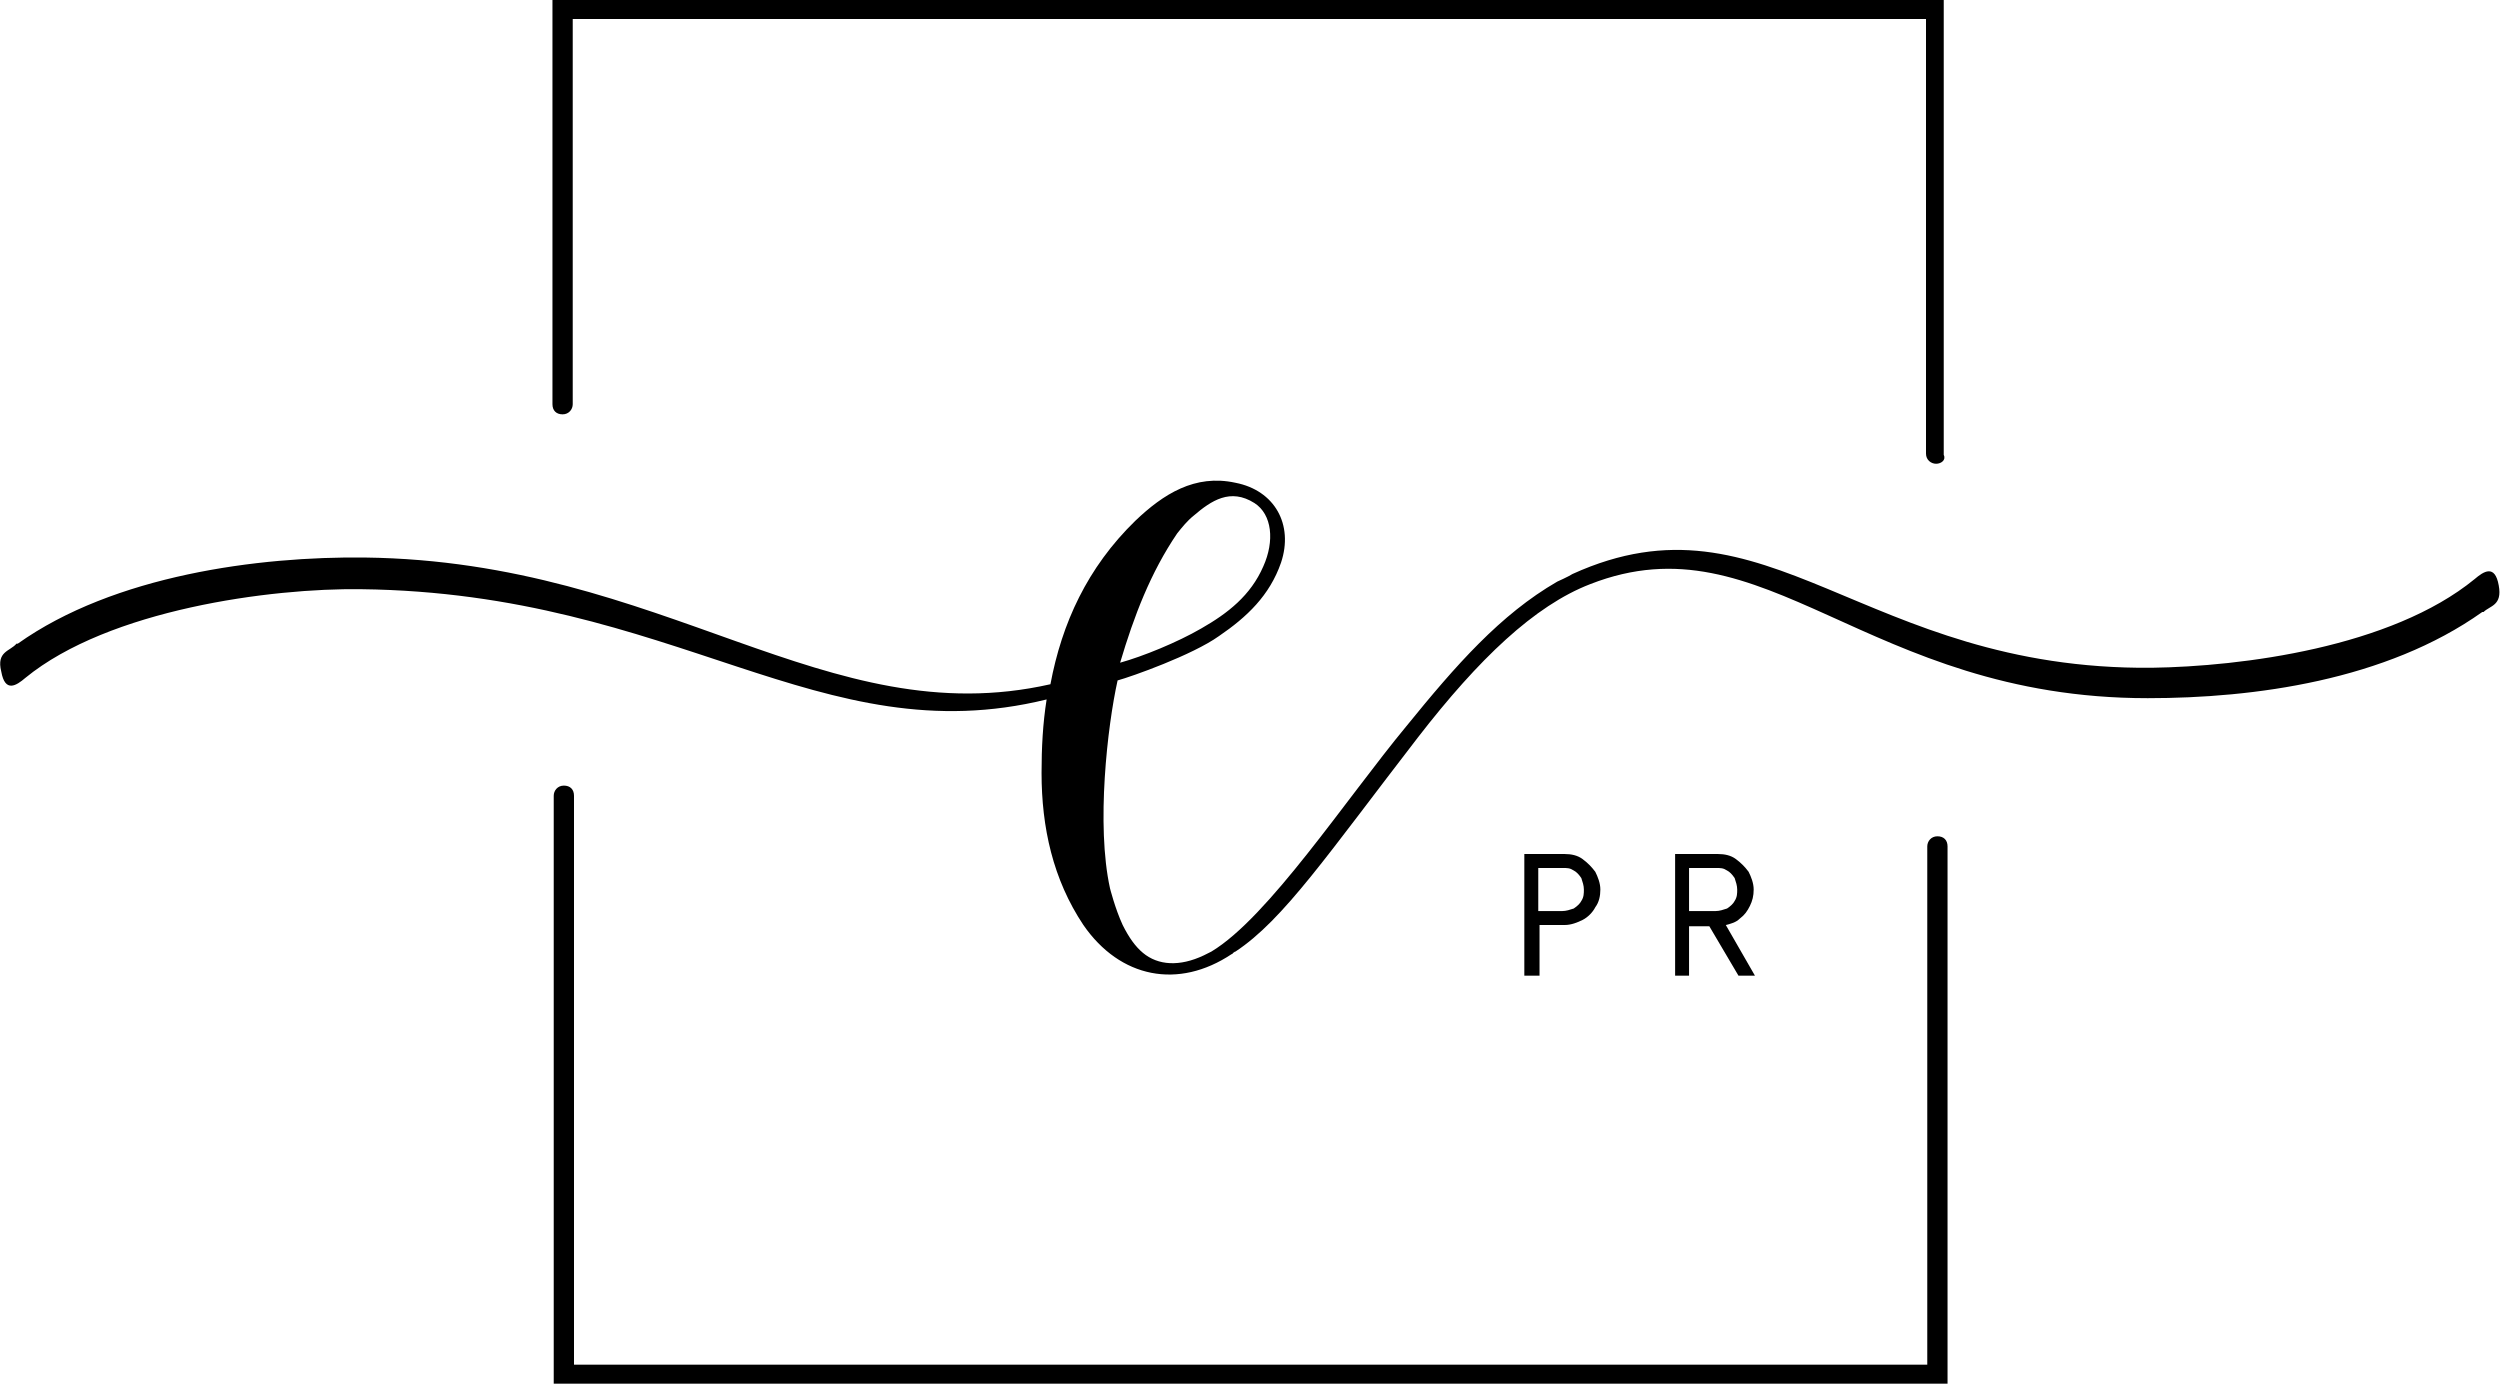 <?xml version="1.0" encoding="utf-8"?>
<!-- Generator: Adobe Illustrator 28.0.0, SVG Export Plug-In . SVG Version: 6.00 Build 0)  -->
<svg version="1.1" id="Layer_1" xmlns="http://www.w3.org/2000/svg" xmlns:xlink="http://www.w3.org/1999/xlink" x="0px" y="0px"
	 viewBox="0 0 197.3 109.2" style="enable-background:new 0 0 197.3 109.2;" xml:space="preserve">
<g>
	<g>
		<g>
			<path d="M120.3,77v-9.6h3.2c0.5,0,1,0.1,1.4,0.4c0.4,0.3,0.7,0.6,1,1c0.2,0.4,0.4,0.9,0.4,1.4c0,0.5-0.1,1-0.4,1.4
				c-0.2,0.4-0.6,0.8-1,1c-0.4,0.2-0.9,0.4-1.4,0.4h-2V77H120.3z M121.4,71.9h1.9c0.3,0,0.6-0.1,0.9-0.2c0.3-0.2,0.5-0.4,0.6-0.6
				c0.2-0.3,0.2-0.6,0.2-0.9c0-0.3-0.1-0.6-0.2-0.9c-0.2-0.3-0.4-0.5-0.6-0.6c-0.3-0.2-0.5-0.2-0.9-0.2h-1.9V71.9z"/>
		</g>
		<g>
			<path d="M132.2,77v-9.6h3.4c0.5,0,1,0.1,1.4,0.4c0.4,0.3,0.7,0.6,1,1c0.2,0.4,0.4,0.9,0.4,1.4c0,0.5-0.1,0.9-0.3,1.3
				c-0.2,0.4-0.4,0.7-0.8,1c-0.3,0.3-0.7,0.4-1.1,0.5l2.3,4h-1.3l-2.3-3.9h-1.6V77H132.2z M133.3,71.9h2.1c0.3,0,0.6-0.1,0.9-0.2
				c0.3-0.2,0.5-0.4,0.6-0.6c0.2-0.3,0.2-0.6,0.2-0.9c0-0.3-0.1-0.6-0.2-0.9c-0.2-0.3-0.4-0.5-0.6-0.6c-0.3-0.2-0.5-0.2-0.9-0.2
				h-2.1V71.9z"/>
		</g>
	</g>
	<path d="M197.2,46.2c-0.3-1.7-1.2-1.1-1.9-0.5c-6.6,5.4-18.4,6.9-25.5,7c-22.8,0.2-30.3-14.4-45.7-7.4c-0.3,0.2-1.2,0.6-1.2,0.6
		c-4.5,2.6-8,6.6-11.9,11.4c-4.8,5.8-10.9,15.1-15.4,17.8c-0.2,0.1-0.4,0.2-0.6,0.3c-1.9,0.9-3.6,0.8-4.8-0.2
		c-0.6-0.5-1.1-1.2-1.6-2.2c-0.6-1.3-1-2.9-1-2.9c-1.1-5-0.2-12.8,0.6-16.4c1.1-0.3,5.9-2,8-3.5c2.2-1.5,4-3.2,4.9-5.8
		c1-3-0.5-5.7-3.6-6.3c-3.2-0.7-5.7,0.9-7.9,3c-3.8,3.7-5.8,8.1-6.7,12.9C65.2,58,52.5,44.3,28.8,44C20.4,43.9,9,45.4,1.4,50.8
		c0,0-0.1,0-0.1,0c-0.5,0.6-1.6,0.6-1.2,2.2c0.3,1.7,1.2,1.1,1.9,0.5c6.6-5.4,19.4-7.1,26.5-7c24.9,0.3,36.2,13.1,54.1,8.7
		c-0.3,1.9-0.4,3.8-0.4,5.8c0,4.3,0.9,8.4,3.3,12c2.9,4.2,7.5,5.1,11.7,2.3c0,0,0.1,0,0.1-0.1c0.1,0,0.1-0.1,0.2-0.1
		c3.8-2.5,7.3-7.7,14.4-16.9c4.8-6.2,9.2-10.4,13.6-12.1c13.8-5.4,21.7,9,44,9c8.4,0,18.8-1.4,26.4-6.8c0,0,0.1,0,0.1,0
		C196.5,47.8,197.5,47.8,197.2,46.2z M92.9,42.1c0.4-0.5,0.8-1,1.3-1.4c1.4-1.2,2.9-2.2,4.8-1c1.4,0.9,1.6,3,0.7,5
		c-1,2.3-2.8,3.7-4.9,4.9c-1.9,1.1-4.6,2.2-6.4,2.7C89.5,48.6,90.8,45.2,92.9,42.1z"/>
	<g>
		<g>
			<path d="M152.8,36.6c-0.4,0-0.8-0.3-0.8-0.8V1.5H45.2v30.4c0,0.4-0.3,0.8-0.8,0.8s-0.8-0.3-0.8-0.8V0h109.8v35.9
				C153.6,36.3,153.2,36.6,152.8,36.6z"/>
		</g>
		<g>
			<path d="M153.6,109.2H43.7V62.8c0-0.4,0.3-0.8,0.8-0.8s0.8,0.3,0.8,0.8v44.9h106.8V66.8c0-0.4,0.3-0.8,0.8-0.8s0.8,0.3,0.8,0.8
				V109.2z"/>
		</g>
	</g>
</g>
</svg>
